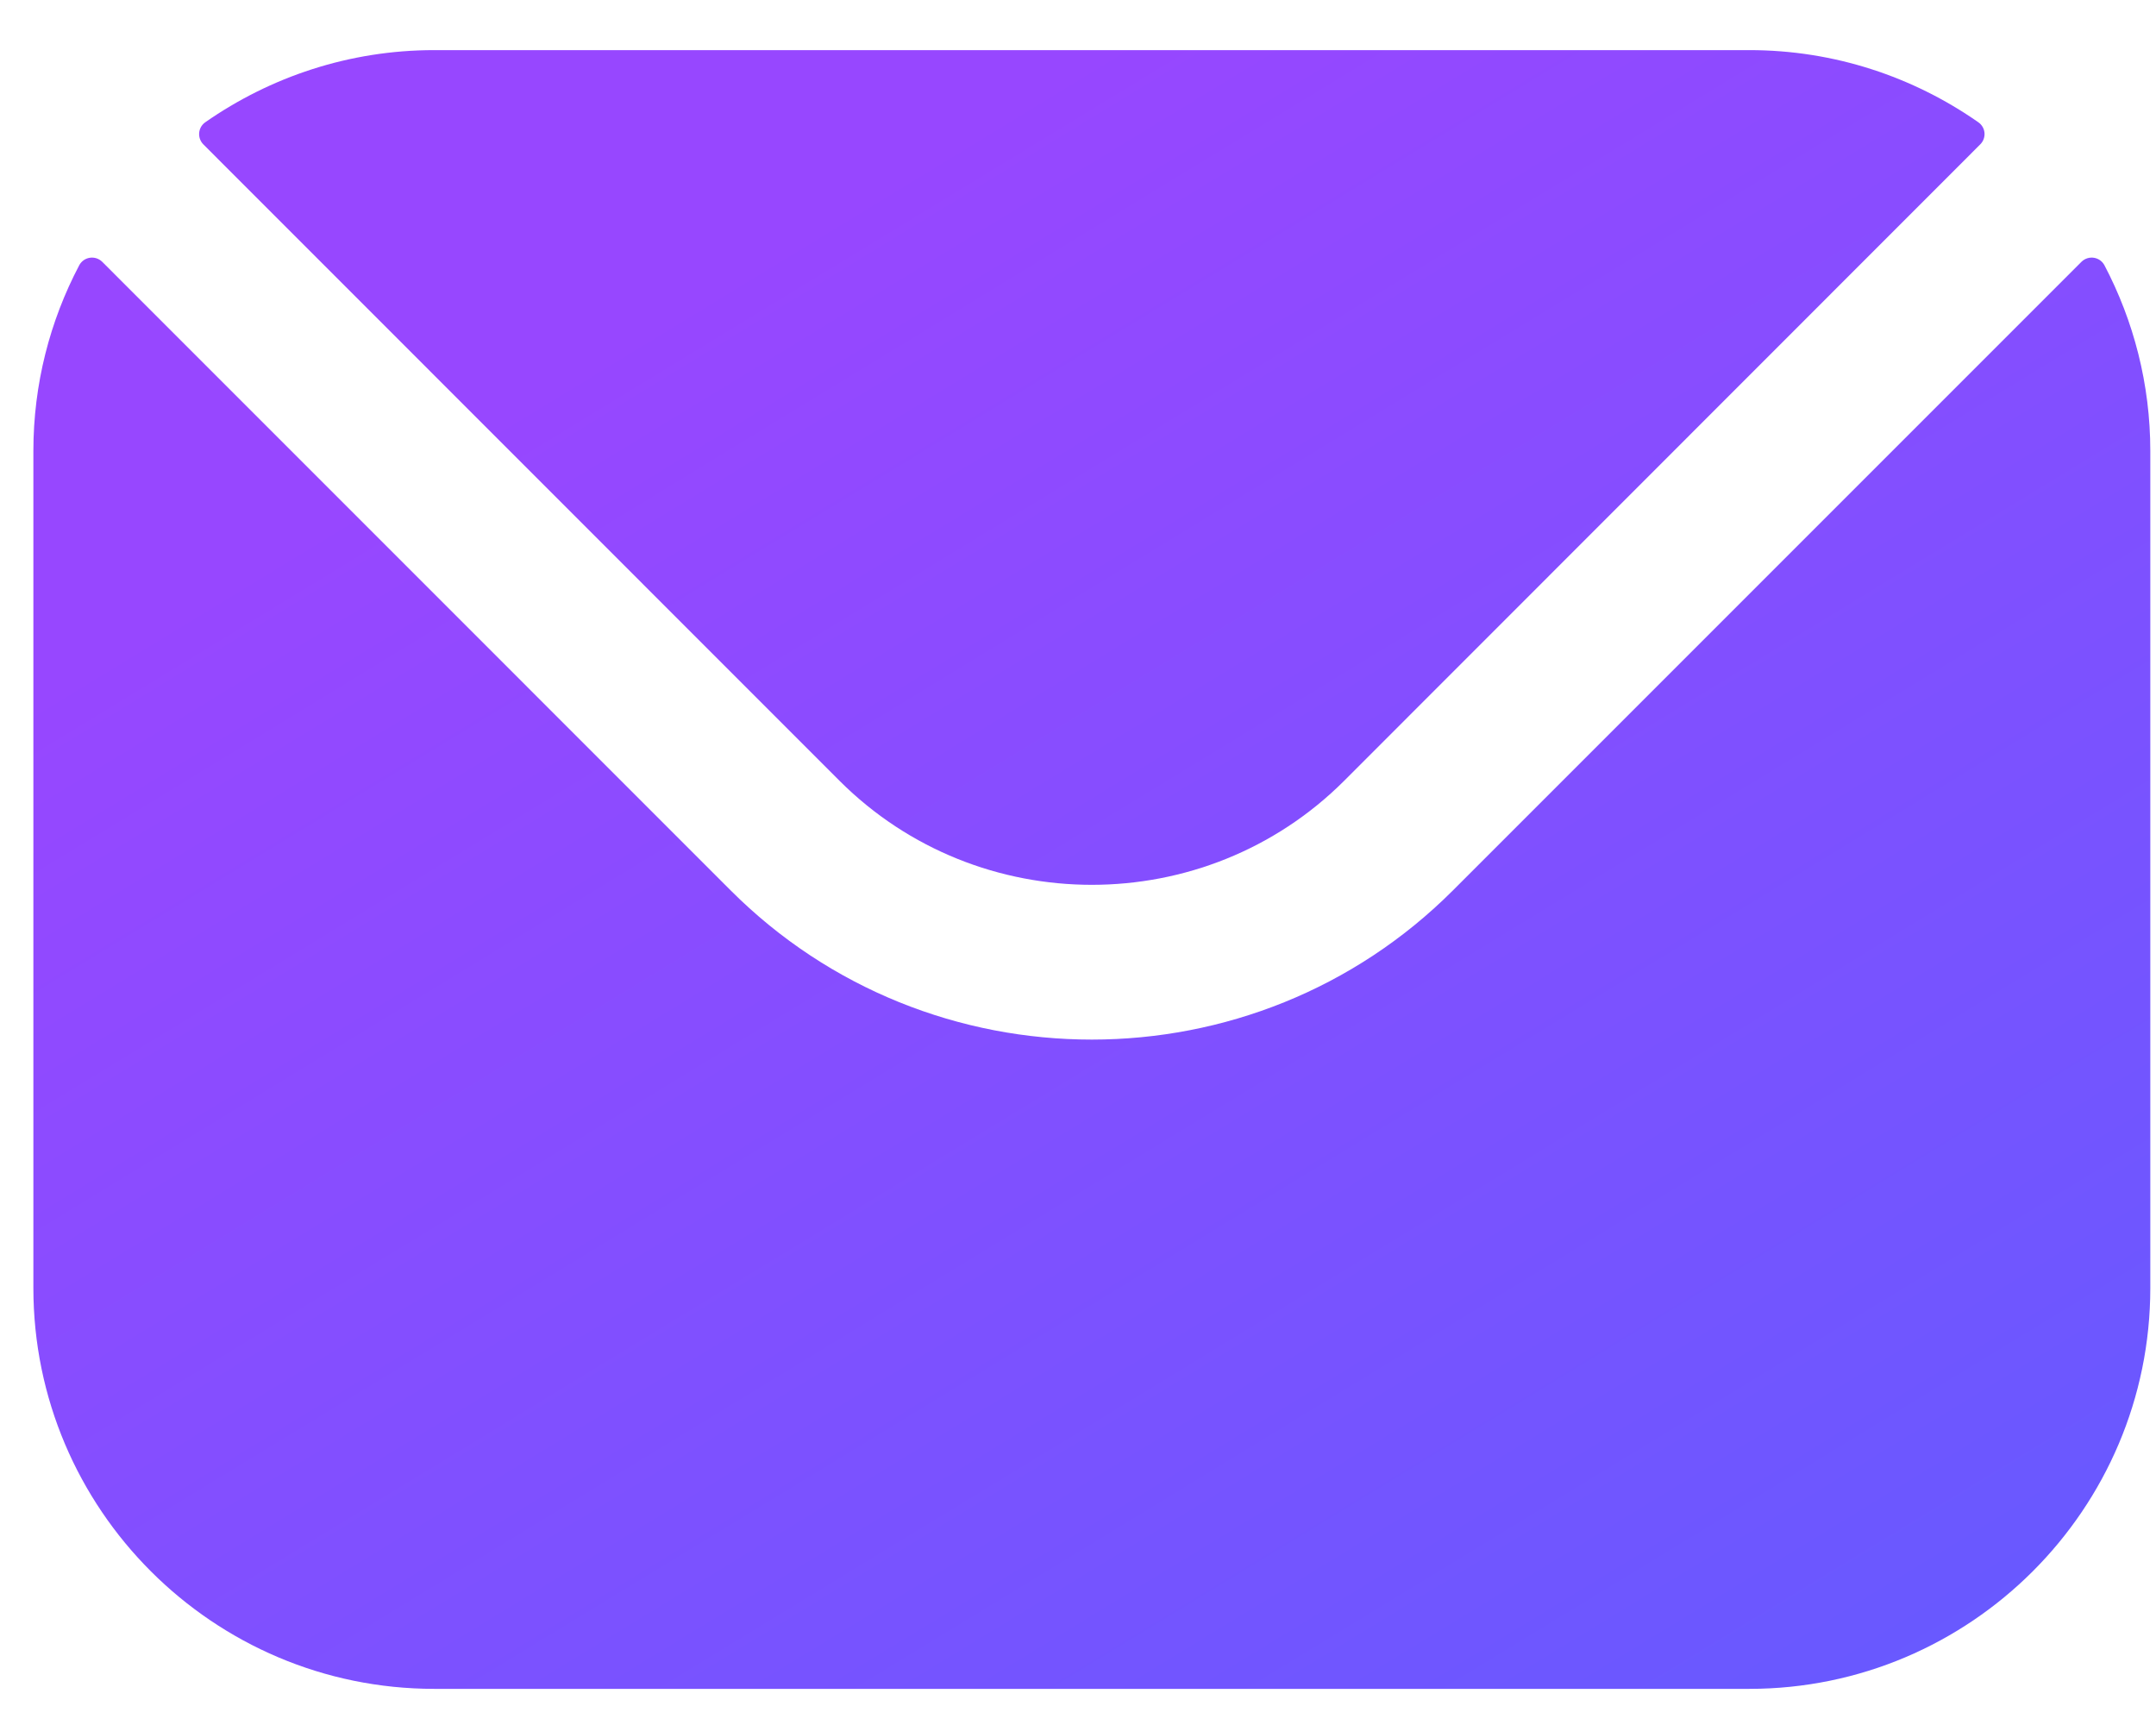 <svg width="25" height="20" viewBox="0 0 25 20" fill="none" xmlns="http://www.w3.org/2000/svg">
<g id="envelope">
<path id="Vector" fill-rule="evenodd" clip-rule="evenodd" d="M22.962 1.674L15.585 9.054C13.976 10.66 11.346 10.661 9.736 9.054L2.358 1.674C2.284 1.599 2.295 1.477 2.381 1.417C3.134 0.892 4.049 0.581 5.035 0.581H20.285C21.272 0.581 22.187 0.892 22.939 1.417C23.026 1.477 23.037 1.599 22.962 1.674ZM24.934 5.229C24.934 4.454 24.741 3.721 24.403 3.077C24.35 2.976 24.216 2.956 24.135 3.036L16.851 10.32C14.545 12.63 10.777 12.632 8.469 10.32L1.186 3.036C1.105 2.956 0.971 2.976 0.918 3.077C0.579 3.721 0.387 4.454 0.387 5.229V14.933C0.387 17.498 2.473 19.581 5.035 19.581H20.285C22.847 19.581 24.934 17.498 24.934 14.933V5.229Z" fill="url(#paint0_linear_1129_5795)"/>
</g>
<defs>
<linearGradient id="paint0_linear_1129_5795" x1="12.66" y1="0.581" x2="31.121" y2="30.883" gradientUnits="userSpaceOnUse">
<stop stop-color="#9747FF"/>
<stop offset="1" stop-color="#4865FF"/>
</linearGradient>
</defs>
</svg>
